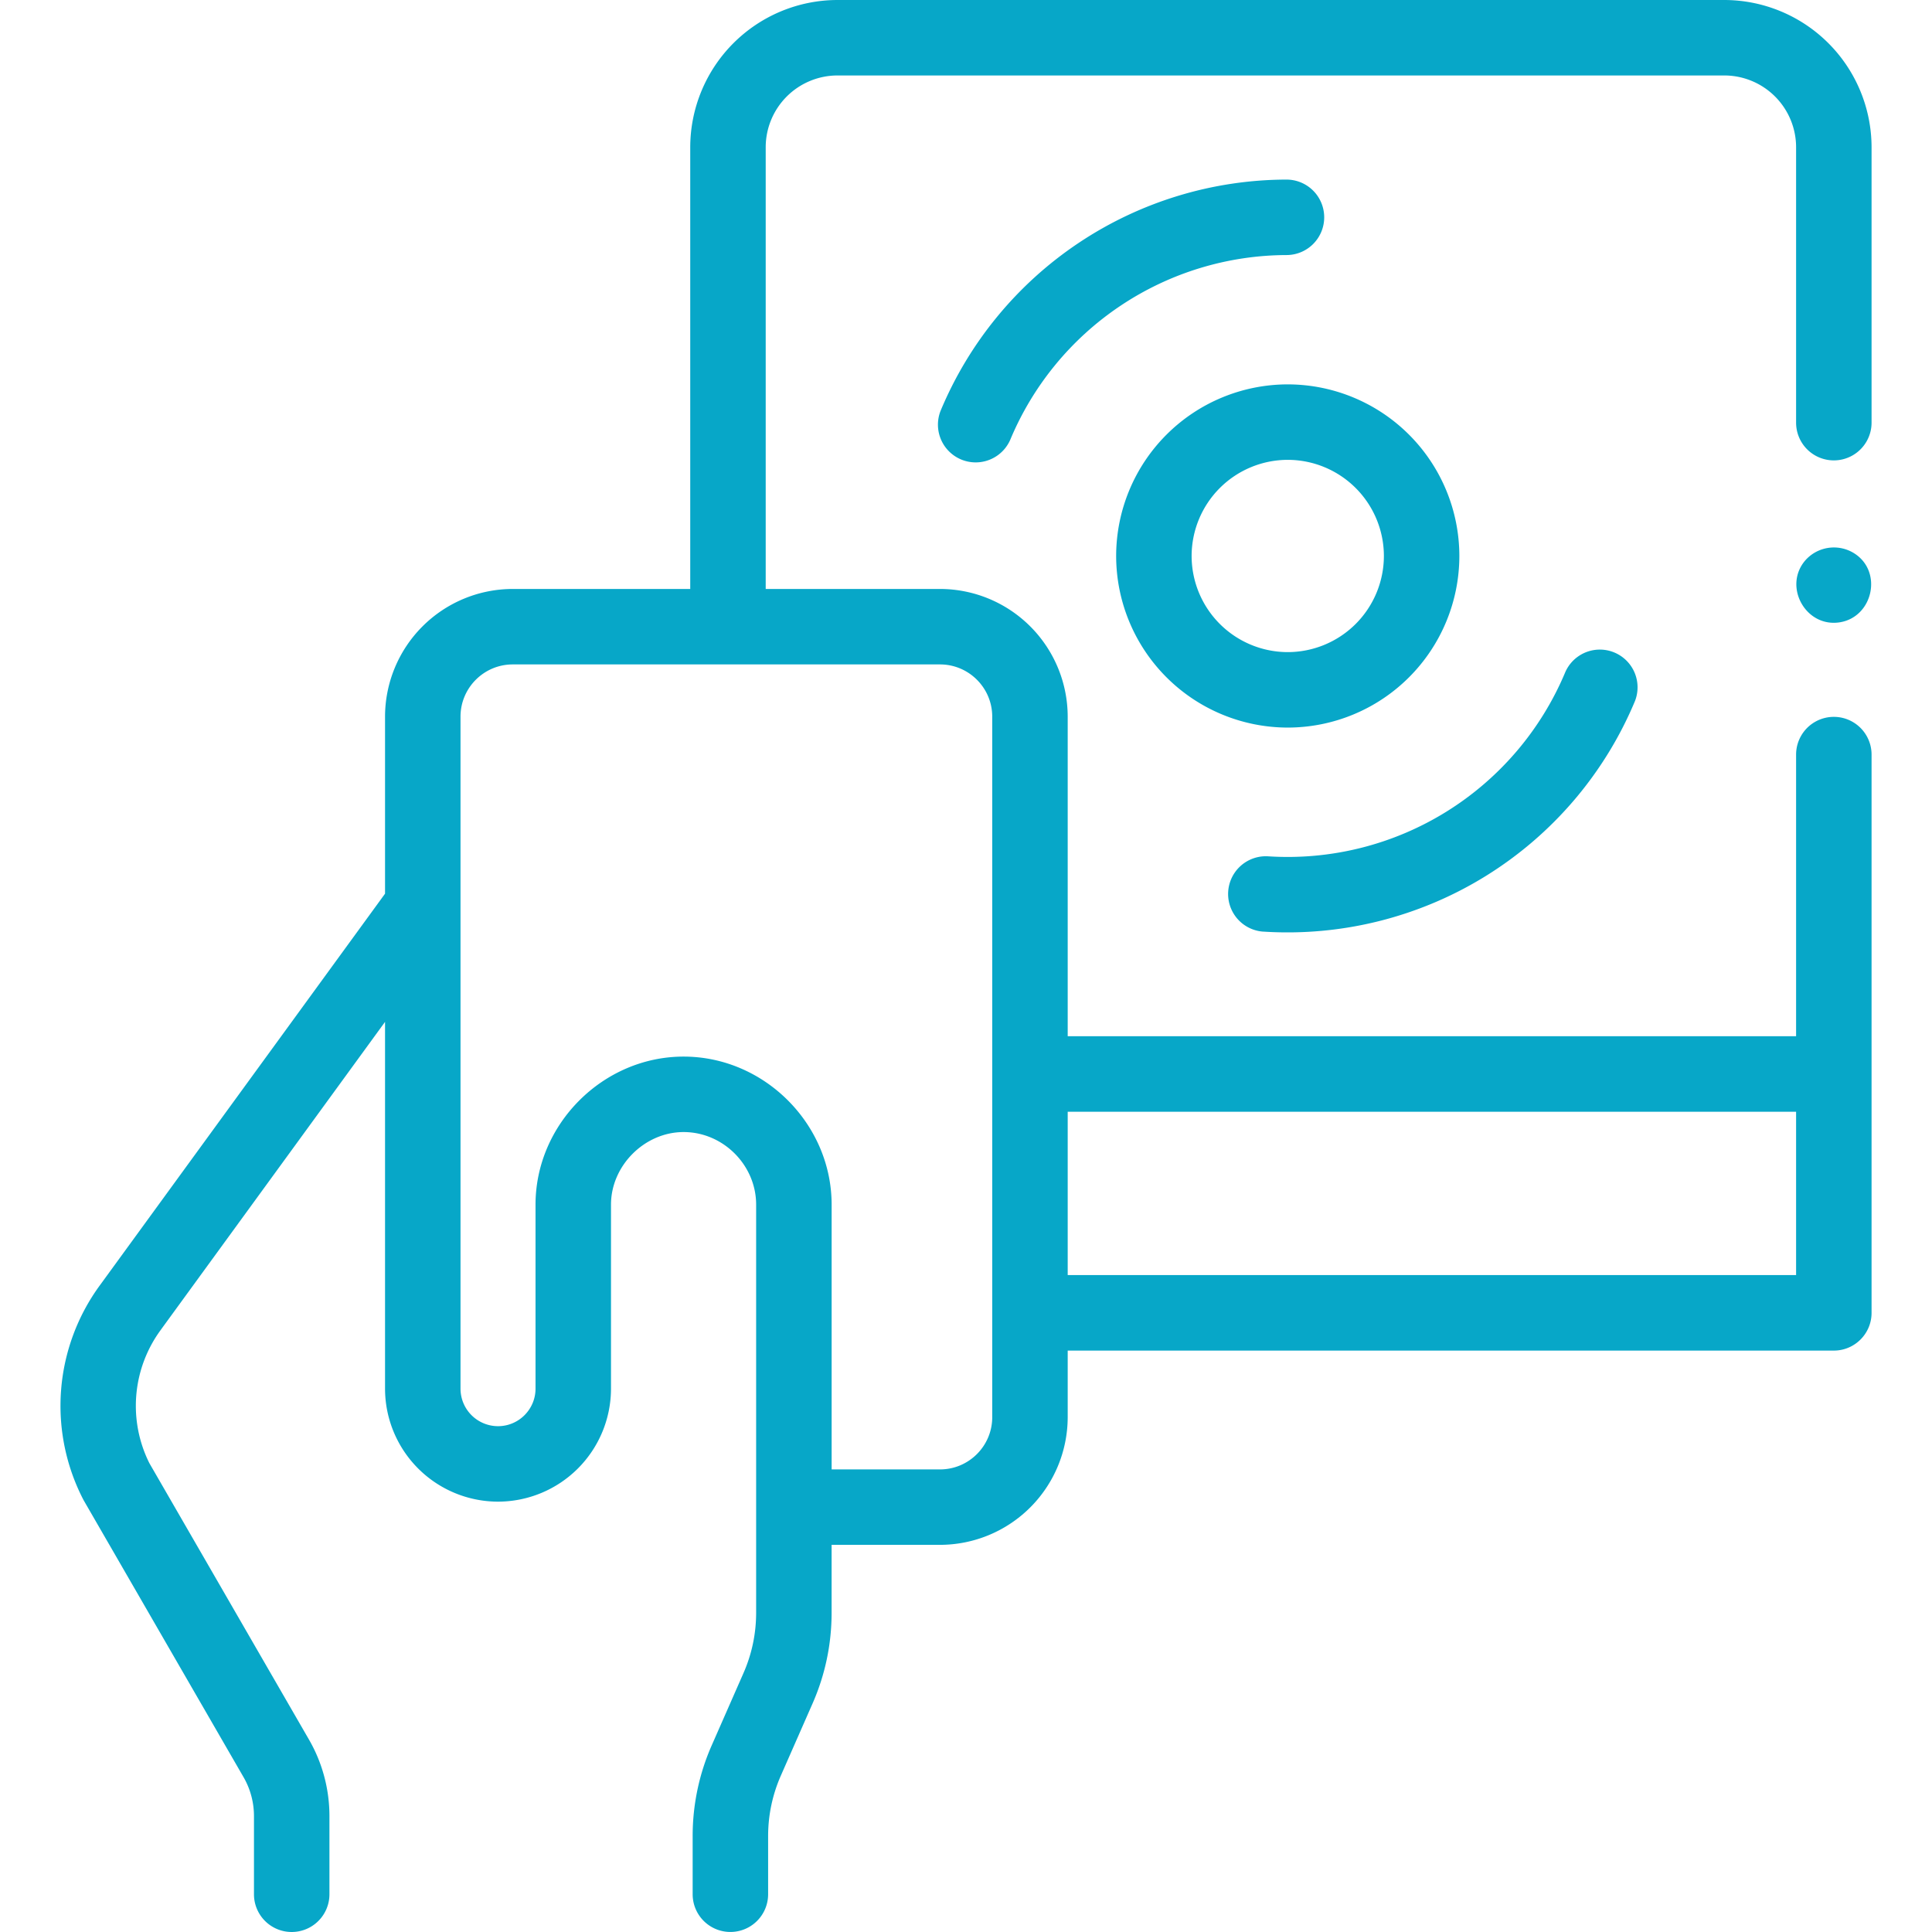 <svg width="64" height="64" viewBox="0 0 64 64" fill="none" xmlns="http://www.w3.org/2000/svg">
    <path d="M61.998 4.878A4.884 4.884 0 0 0 57.12 0H27.744a4.884 4.884 0 0 0-4.879 4.878V19.51h-5.88a4.235 4.235 0 0 0-4.23 4.23v5.864L3.327 42.552a6.762 6.762 0 0 0-.56 7.139l5.302 9.182c.225.39.344.834.344 1.286v2.591a1.25 1.25 0 1 0 2.5 0v-2.59c0-.892-.235-1.77-.68-2.538l-5.285-9.153a4.247 4.247 0 0 1 .387-4.427l.008-.012 7.412-10.179v12.15a3.747 3.747 0 0 0 3.743 3.743A3.747 3.747 0 0 0 20.24 46v-6.095c0-1.292 1.113-2.404 2.405-2.404 1.31 0 2.403 1.094 2.403 2.404v13.516c0 .695-.141 1.37-.421 2.006l-1.049 2.387a7.442 7.442 0 0 0-.633 3.012v1.923a1.25 1.25 0 0 0 2.5 0v-1.923c0-.695.142-1.37.422-2.007l1.049-2.386c.42-.955.632-1.969.632-3.012v-2.246h3.591a4.235 4.235 0 0 0 4.23-4.23V44.74h25.379c.69 0 1.25-.56 1.25-1.25V24.997a1.25 1.25 0 0 0-2.5 0v9.33H35.369V23.74a4.235 4.235 0 0 0-4.23-4.23h-5.774V4.878A2.38 2.38 0 0 1 27.744 2.5H57.12a2.38 2.38 0 0 1 2.378 2.378v9.123a1.25 1.25 0 0 0 2.5 0V4.879zm-2.5 31.95v5.41H35.369v-5.41h24.129zM31.139 22.01c.954 0 1.73.776 1.73 1.73v23.206c0 .954-.776 1.73-1.73 1.73h-3.59v-8.77c0-2.674-2.232-4.905-4.904-4.905-2.667 0-4.905 2.235-4.905 4.905v6.095c0 .685-.557 1.243-1.242 1.243A1.244 1.244 0 0 1 15.255 46V23.74c0-.954.776-1.73 1.73-1.73H31.14z" fill="#07A7C8"/>
    <path d="M42.659 24.102a5.69 5.69 0 0 0 5.684-5.684 5.69 5.69 0 0 0-5.684-5.685 5.69 5.69 0 0 0-5.685 5.685 5.69 5.69 0 0 0 5.685 5.684zm0-8.869a3.188 3.188 0 0 1 3.184 3.185 3.188 3.188 0 0 1-3.184 3.184 3.188 3.188 0 0 1-3.185-3.184 3.188 3.188 0 0 1 3.185-3.185zM43.866 7.194a1.25 1.25 0 0 0-1.25-1.245h-.006a12.448 12.448 0 0 0-11.453 7.662 1.25 1.25 0 0 0 2.306.964 9.953 9.953 0 0 1 9.158-6.126 1.25 1.25 0 0 0 1.245-1.255zM41.852 30.861a12.472 12.472 0 0 0 12.308-7.636 1.25 1.25 0 0 0-2.306-.964 9.97 9.97 0 0 1-9.84 6.106 1.25 1.25 0 1 0-.162 2.495zM61.441 18.341c.938.614.592 2.113-.51 2.276-1.116.165-1.86-1.18-1.14-2.04a1.263 1.263 0 0 1 1.65-.236z" fill="#07A7C8"/>
</svg>
